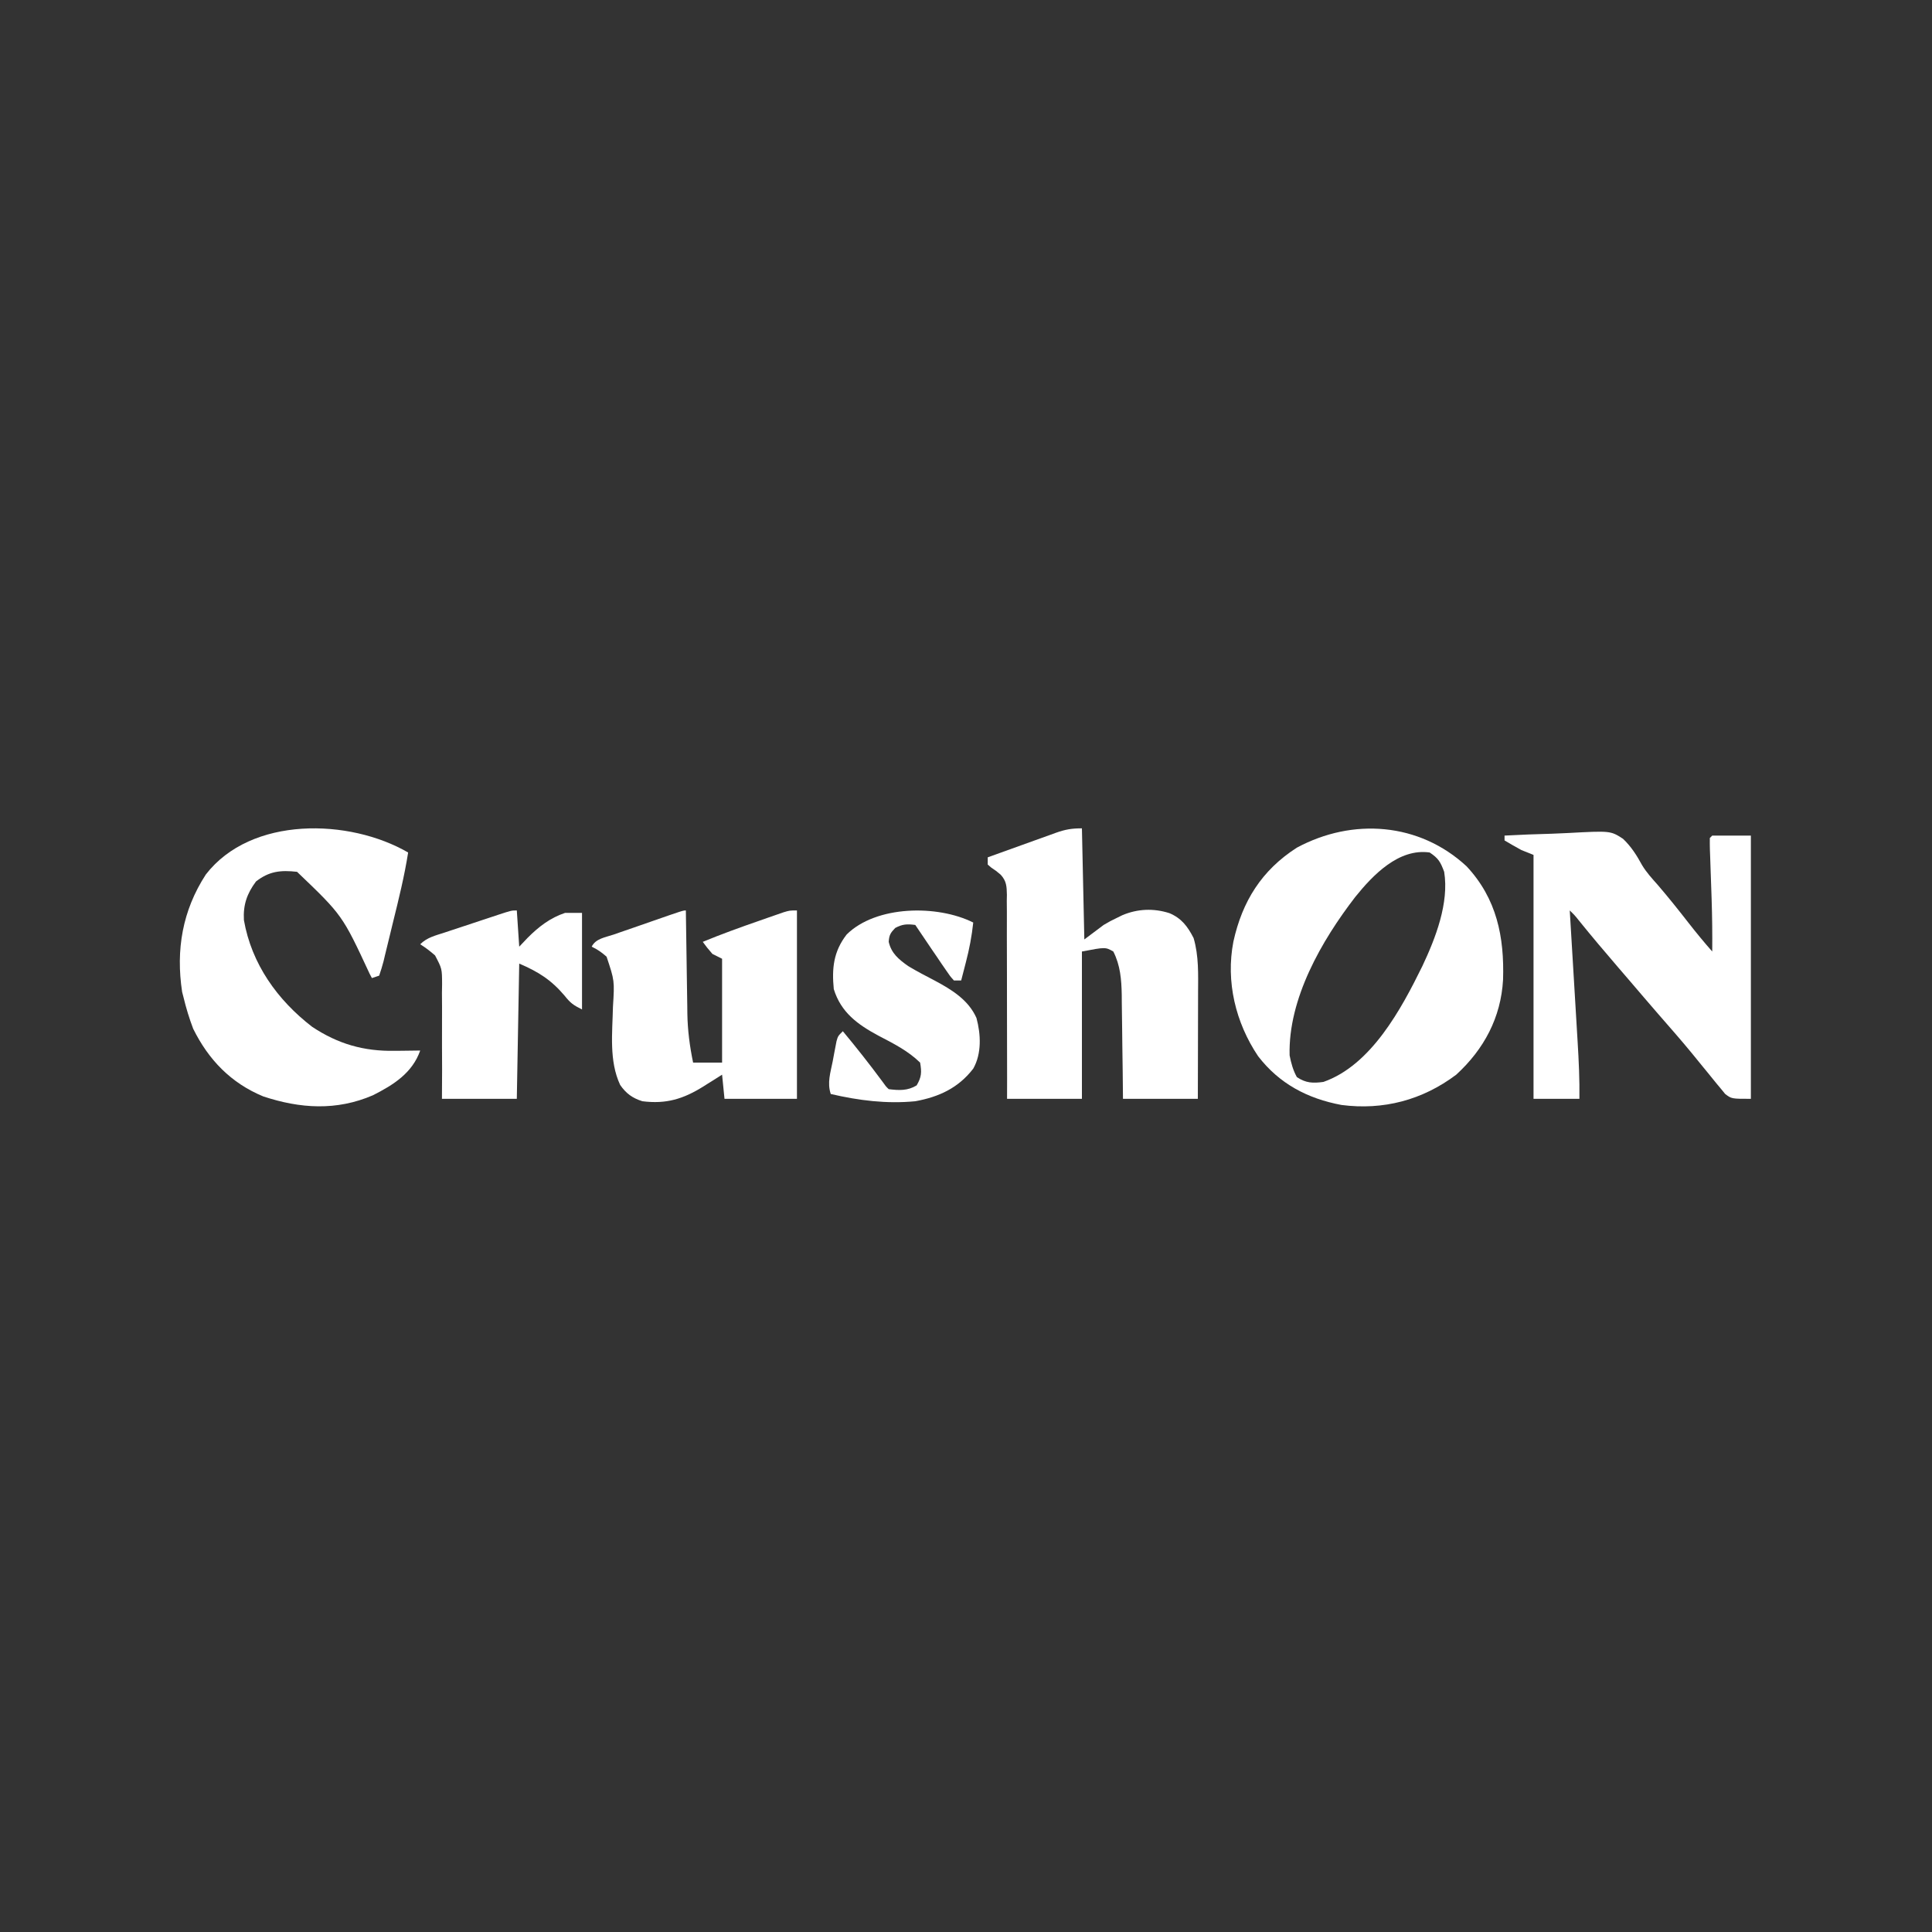 <?xml version="1.0" encoding="UTF-8"?>
<svg version="1.1" xmlns="http://www.w3.org/2000/svg" width="800" height="800">
<rect width="100%" height="100%" fill="#333333" stroke="none"/>
<path d="M0 0 C12.548 13.397 15.697 29.307 15.133 47.016 C14.247 62.67 7.252 75.759 -4.25 86.312 C-18.248 96.843 -34.468 101.107 -51.789 98.852 C-65.837 96.204 -77.456 90.114 -86.285 78.676 C-95.619 64.784 -99.738 47.773 -96.527 31.211 C-92.861 14.555 -84.832 1.668 -70.25 -7.688 C-47.155 -20.11 -19.595 -18.126 0 0 Z M-46.074 12.734 C-59.979 30.764 -73.88 54.862 -73.25 78.312 C-72.63 81.506 -71.831 84.458 -70.25 87.312 C-66.491 89.819 -63.597 89.902 -59.25 89.312 C-39.423 82.373 -26.945 59.002 -18.273 41.336 C-12.834 29.832 -7.153 15.216 -9.25 2.312 C-10.792 -1.8 -11.587 -3.245 -15.25 -5.688 C-28.015 -7.511 -38.707 3.576 -46.074 12.734 Z " fill="#FFFFFF" transform="translate(607.25,358.688)"/>
<path d="M0 0 C6.49 -0.358 12.978 -0.601 19.476 -0.769 C21.682 -0.839 23.886 -0.934 26.09 -1.056 C43.88 -2.014 43.88 -2.014 49.036 1.315 C52.407 4.49 54.707 8.139 56.915 12.178 C58.755 15.269 61.117 17.811 63.5 20.5 C67.885 25.607 72.068 30.85 76.202 36.161 C79.36 40.211 82.605 44.147 86 48 C86.064 40.768 85.988 33.556 85.746 26.328 C85.722 25.587 85.697 24.846 85.672 24.083 C85.569 21.018 85.463 17.953 85.352 14.888 C85.27 12.618 85.195 10.348 85.121 8.078 C85.094 7.38 85.067 6.683 85.039 5.964 C84.987 4.31 84.988 2.655 85 1 C85.33 0.67 85.66 0.34 86 0 C91.28 0 96.56 0 102 0 C102 35.97 102 71.94 102 109 C94 109 94 109 91.348 106.98 C90.217 105.598 90.217 105.598 89.062 104.188 C88.643 103.688 88.223 103.189 87.79 102.675 C86.504 101.135 85.252 99.568 84 98 C82.921 96.687 82.921 96.687 81.82 95.348 C80.363 93.572 78.912 91.791 77.469 90.004 C72.976 84.537 68.293 79.233 63.646 73.896 C59.571 69.202 55.538 64.471 51.497 59.747 C49.967 57.962 48.433 56.18 46.898 54.398 C41.423 48.038 36.016 41.639 30.742 35.109 C29.022 32.959 29.022 32.959 27 31 C27.05 31.83 27.1 32.659 27.152 33.514 C27.626 41.369 28.097 49.225 28.565 57.08 C28.805 61.118 29.047 65.155 29.291 69.193 C29.527 73.096 29.76 76.999 29.991 80.903 C30.08 82.385 30.169 83.867 30.259 85.349 C30.74 93.241 31.108 101.091 31 109 C24.73 109 18.46 109 12 109 C12 75.67 12 42.34 12 8 C9.525 7.01 9.525 7.01 7 6 C4.619 4.738 2.324 3.367 0 2 C0 1.34 0 0.68 0 0 Z " fill="#FFFFFF" transform="translate(623,346)"/>
<path d="M0 0 C-1.53 9.746 -3.892 19.296 -6.259 28.865 C-6.715 30.721 -7.166 32.58 -7.611 34.439 C-8.258 37.142 -8.922 39.841 -9.59 42.539 C-9.787 43.374 -9.984 44.21 -10.187 45.07 C-10.694 47.074 -11.335 49.043 -12 51 C-13.485 51.495 -13.485 51.495 -15 52 C-15.311 51.412 -15.622 50.824 -15.943 50.219 C-27.242 25.933 -27.242 25.933 -46 8 C-52.819 7.24 -57.546 7.746 -63 12 C-66.746 17.028 -68.364 21.703 -68 28 C-64.831 46.13 -54.168 61.065 -39.746 72.18 C-28.959 79.33 -18.349 82.341 -5.562 82.125 C-4.545 82.116 -3.527 82.107 -2.479 82.098 C0.015 82.074 2.507 82.041 5 82 C1.728 91.315 -6.059 96.221 -14.574 100.523 C-29.708 107.046 -44.703 106.052 -60 101 C-73.337 95.488 -82.65 85.846 -89 73 C-90.625 68.724 -91.931 64.446 -93 60 C-93.192 59.26 -93.384 58.52 -93.582 57.758 C-96.234 40.262 -93.447 24.023 -83.781 9.121 C-65.021 -15.154 -24.363 -14.114 0 0 Z " fill="#FFFFFF" transform="translate(169,353)"/>
<path d="M0 0 C0.33 15.18 0.66 30.36 1 46 C3.64 44.02 6.28 42.04 9 40 C11.828 38.355 11.828 38.355 14.25 37.188 C15.06 36.789 15.869 36.391 16.703 35.98 C22.992 33.296 29.725 33.024 36.25 35.125 C41.245 37.235 43.787 40.634 46.25 45.438 C48.433 52.897 48.131 60.447 48.098 68.152 C48.096 69.408 48.095 70.663 48.093 71.956 C48.089 75.272 48.08 78.588 48.069 81.904 C48.058 85.296 48.054 88.688 48.049 92.08 C48.039 98.72 48.019 105.36 48 112 C37.77 112 27.54 112 17 112 C16.963 108.351 16.925 104.701 16.887 100.941 C16.84 97.387 16.789 93.832 16.738 90.278 C16.704 87.817 16.676 85.356 16.654 82.896 C16.62 79.348 16.568 75.801 16.512 72.254 C16.505 71.163 16.499 70.072 16.492 68.948 C16.372 62.647 15.908 56.706 13 51 C9.725 49.143 9.725 49.143 0 51 C0 71.13 0 91.26 0 112 C-10.23 112 -20.46 112 -31 112 C-30.994 109.275 -30.987 106.55 -30.981 103.742 C-30.965 94.733 -30.987 85.725 -31.028 76.716 C-31.052 71.255 -31.063 65.794 -31.045 60.332 C-31.027 55.06 -31.044 49.79 -31.084 44.518 C-31.093 42.508 -31.09 40.497 -31.075 38.487 C-31.055 35.668 -31.079 32.853 -31.114 30.035 C-31.09 28.791 -31.09 28.791 -31.066 27.521 C-31.147 24.033 -31.215 21.866 -33.617 19.214 C-35.515 17.61 -35.515 17.61 -37.5 16.288 C-37.995 15.863 -38.49 15.438 -39 15 C-39 14.01 -39 13.02 -39 12 C-34.253 10.281 -29.502 8.572 -24.748 6.873 C-23.132 6.294 -21.517 5.712 -19.904 5.127 C-17.58 4.285 -15.253 3.454 -12.926 2.625 C-12.208 2.363 -11.49 2.1 -10.75 1.83 C-6.837 0.448 -4.25 0 0 0 Z " fill="#FFFFFF" transform="translate(448,343)"/>
<path d="M0 0 C0.012 0.941 0.012 0.941 0.025 1.9 C0.111 8.471 0.211 15.042 0.317 21.613 C0.355 24.059 0.39 26.506 0.422 28.953 C0.468 32.486 0.526 36.018 0.586 39.551 C0.597 40.631 0.609 41.712 0.621 42.826 C0.753 49.761 1.598 56.204 3 63 C6.96 63 10.92 63 15 63 C15 48.81 15 34.62 15 20 C13.68 19.34 12.36 18.68 11 18 C8.75 15.375 8.75 15.375 7 13 C14.722 9.812 22.545 6.983 30.438 4.25 C31.607 3.839 32.777 3.428 33.982 3.004 C35.101 2.616 36.219 2.228 37.371 1.828 C38.381 1.477 39.391 1.125 40.431 0.763 C43 0 43 0 46 0 C46 25.74 46 51.48 46 78 C36.1 78 26.2 78 16 78 C15.67 74.7 15.34 71.4 15 68 C14.143 68.543 13.286 69.085 12.402 69.645 C11.248 70.367 10.093 71.09 8.938 71.812 C8.376 72.169 7.815 72.525 7.236 72.893 C-1.086 78.076 -8.14 80.242 -18 79 C-22.077 77.727 -24.772 75.786 -27.202 72.252 C-31.863 62.328 -30.415 50.624 -30.189 39.923 C-29.517 29.078 -29.517 29.078 -32.83 19.142 C-34.823 17.396 -36.603 16.112 -39 15 C-37.297 11.594 -33.281 11.137 -29.844 9.961 C-29.026 9.675 -28.209 9.39 -27.367 9.095 C-24.747 8.182 -22.123 7.278 -19.5 6.375 C-17.73 5.758 -15.961 5.141 -14.191 4.523 C-1.19 0 -1.19 0 0 0 Z " fill="#FFFFFF" transform="translate(284,377)"/>
<path d="M0 0 C-0.605 5.656 -1.622 11.002 -3.062 16.5 C-3.249 17.227 -3.435 17.954 -3.627 18.703 C-4.08 20.47 -4.54 22.235 -5 24 C-5.99 24 -6.98 24 -8 24 C-9.594 22.212 -9.594 22.212 -11.285 19.73 C-11.898 18.842 -12.511 17.953 -13.143 17.037 C-13.776 16.097 -14.41 15.156 -15.062 14.188 C-15.7 13.259 -16.337 12.33 -16.994 11.373 C-19.353 7.931 -21.685 4.472 -24 1 C-27.352 0.563 -29.321 0.633 -32.312 2.25 C-34.261 4.271 -34.835 5.203 -35 8 C-33.887 12.821 -30.859 15.213 -27 18 C-23.326 20.213 -19.52 22.175 -15.721 24.162 C-8.805 27.874 -1.952 32.098 1.336 39.531 C3.156 46.296 3.538 54.263 0 60.5 C-6.15 68.495 -14.186 72.22 -24 74 C-35.928 75.153 -47.388 73.691 -59 71 C-60.552 66.343 -59.119 62.175 -58.188 57.438 C-58.009 56.466 -57.83 55.495 -57.646 54.494 C-57.468 53.567 -57.289 52.639 -57.105 51.684 C-56.942 50.833 -56.779 49.983 -56.61 49.107 C-56 47 -56 47 -54 45 C-48.378 51.751 -42.976 58.605 -37.75 65.664 C-36.203 67.845 -36.203 67.845 -35 69 C-30.73 69.528 -27.164 69.71 -23.438 67.438 C-21.393 63.971 -21.306 61.957 -22 58 C-27.067 53.069 -33.061 50.089 -39.279 46.838 C-47.853 42.236 -54.778 37.223 -57.75 27.562 C-58.588 18.977 -57.872 11.994 -52.41 4.949 C-40.213 -7.093 -14.917 -7.458 0 0 Z " fill="#FFFFFF" transform="translate(403,382)"/>
<path d="M0 0 C0.495 7.425 0.495 7.425 1 15 C2.732 13.175 2.732 13.175 4.5 11.312 C9.076 6.728 13.816 3.061 20 1 C22.31 1 24.62 1 27 1 C27 14.2 27 27.4 27 41 C23.281 39.14 22.197 38.315 19.75 35.25 C14.213 28.731 8.901 25.386 1 22 C0.67 40.48 0.34 58.96 0 78 C-10.23 78 -20.46 78 -31 78 C-30.979 73.967 -30.959 69.933 -30.938 65.777 C-30.943 62.547 -30.957 59.317 -30.977 56.087 C-30.995 52.685 -30.999 49.283 -30.969 45.881 C-30.935 41.971 -30.966 38.063 -31 34.152 C-30.981 32.942 -30.961 31.731 -30.941 30.484 C-30.97 24.11 -30.97 24.11 -33.848 18.63 C-35.821 16.891 -37.77 15.39 -40 14 C-37.165 11.165 -33.731 10.4 -30 9.18 C-28.813 8.784 -28.813 8.784 -27.602 8.381 C-25.928 7.825 -24.254 7.272 -22.578 6.722 C-20.008 5.878 -17.441 5.024 -14.875 4.168 C-13.25 3.63 -11.625 3.092 -10 2.555 C-8.844 2.17 -8.844 2.17 -7.664 1.778 C-2.232 0 -2.232 0 0 0 Z " fill="#FFFFFF" transform="translate(214,377)"/>
</svg>
